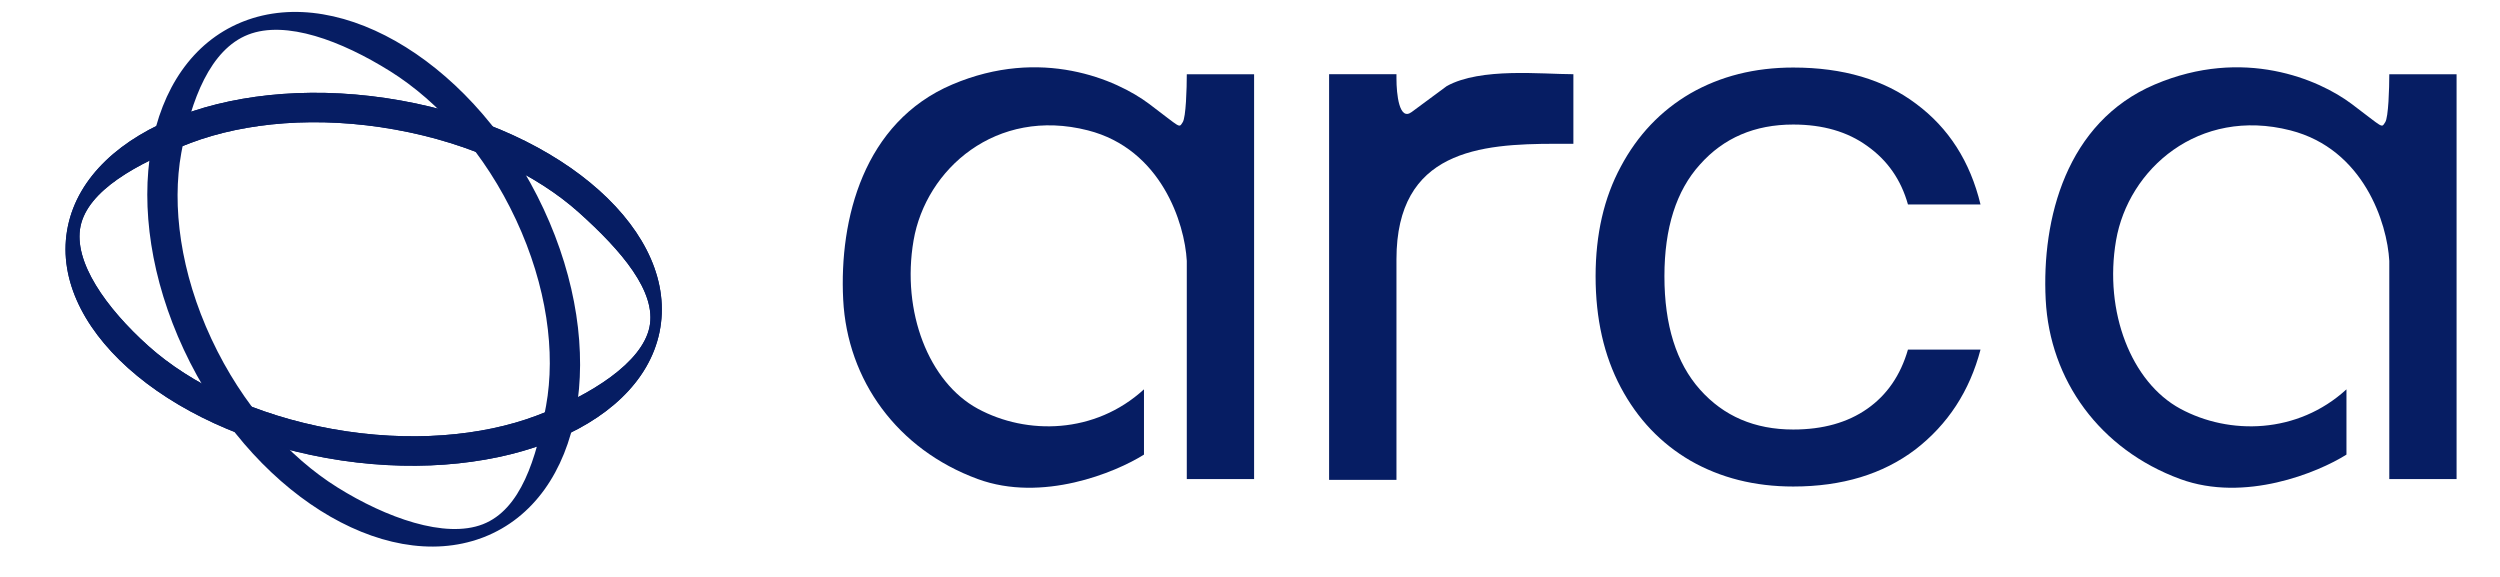 <svg width="130" height="30" viewBox="0 0 130 30" fill="none" xmlns="http://www.w3.org/2000/svg">
<g clip-path="url(#clip0_166_4888)">
<path d="M82.971 14.367C82.971 12.186 83.407 10.287 84.279 8.67C85.152 7.028 86.358 5.758 87.898 4.859C89.463 3.961 91.246 3.512 93.248 3.512C95.84 3.512 97.97 4.141 99.638 5.398C101.332 6.656 102.448 8.401 102.987 10.633H99.214C98.855 9.35 98.15 8.337 97.097 7.592C96.071 6.848 94.788 6.476 93.248 6.476C91.246 6.476 89.63 7.169 88.398 8.555C87.166 9.915 86.55 11.852 86.55 14.367C86.55 16.907 87.166 18.871 88.398 20.256C89.63 21.642 91.246 22.335 93.248 22.335C94.788 22.335 96.071 21.976 97.097 21.257C98.124 20.539 98.829 19.512 99.214 18.178H102.987C102.422 20.333 101.293 22.066 99.599 23.374C97.906 24.657 95.789 25.299 93.248 25.299C91.246 25.299 89.463 24.85 87.898 23.952C86.358 23.053 85.152 21.783 84.279 20.141C83.407 18.498 82.971 16.574 82.971 14.367Z" fill="#061D63"/>
<path d="M72.616 4.084C72.616 4.893 72.758 6.31 73.406 5.826C73.878 5.474 74.477 5.031 75.234 4.475C77 3.5 80.173 3.859 81.816 3.859V7.477H80.892C76.966 7.477 72.616 7.823 72.616 13.482V24.953H69.113V3.859H72.616V4.084Z" fill="#061D63"/>
<path d="M122.016 23.639V20.246C119.471 22.578 115.919 22.631 113.374 21.253C110.829 19.875 109.398 16.216 110.034 12.505C110.67 8.794 114.328 5.56 119.1 6.779C122.917 7.755 124.137 11.611 124.243 13.565V14.686V24.911H127.742V3.863H124.243C124.243 4.588 124.2 6.1 124.031 6.355C123.818 6.673 123.978 6.673 122.281 5.401C120.584 4.128 116.661 2.432 112.049 4.393C107.436 6.355 106.164 11.392 106.376 15.58C106.588 19.768 109.186 23.374 113.374 24.911C116.725 26.141 120.531 24.575 122.016 23.639Z" fill="#061D63"/>
<path d="M33.772 17.014C34.156 15.175 32.32 13.038 30.104 11.05C27.911 9.083 24.554 7.457 20.538 6.736C16.521 6.015 12.752 6.362 9.926 7.428C7.069 8.505 4.572 9.923 4.188 11.761C3.804 13.599 5.503 16.006 7.719 17.994C9.912 19.96 13.269 21.587 17.285 22.308L16.971 23.815C8.476 22.29 2.459 16.893 3.531 11.761C4.603 6.628 12.358 3.704 20.852 5.229C29.347 6.754 35.364 12.15 34.292 17.283C33.22 22.415 25.465 25.34 16.971 23.815L17.285 22.308C21.302 23.029 25.071 22.681 27.897 21.616C30.754 20.539 33.388 18.852 33.772 17.014Z" fill="#061D63"/>
<path d="M33.772 17.014C34.156 15.175 32.32 13.038 30.104 11.05C27.911 9.083 24.554 7.457 20.538 6.736C16.521 6.015 12.752 6.362 9.926 7.428C7.069 8.505 4.572 9.923 4.188 11.761C3.804 13.599 5.503 16.006 7.719 17.994C9.912 19.96 13.269 21.587 17.285 22.308L16.971 23.815C8.476 22.29 2.459 16.893 3.531 11.761C4.603 6.628 12.358 3.704 20.852 5.229C29.347 6.754 35.364 12.15 34.292 17.283C33.22 22.415 25.465 25.34 16.971 23.815L17.285 22.308C21.302 23.029 25.071 22.681 27.897 21.616C30.754 20.539 33.388 18.852 33.772 17.014Z" fill="#061D63"/>
<path d="M59.487 23.639V20.245C56.942 22.578 53.389 22.631 50.845 21.253C48.3 19.874 46.868 16.216 47.505 12.505C48.141 8.794 51.799 5.559 56.571 6.779C60.388 7.754 61.607 11.611 61.713 13.565V14.686V24.911H65.213V3.863H61.713C61.713 4.587 61.671 6.1 61.501 6.355C61.289 6.673 61.448 6.673 59.752 5.4C58.055 4.128 54.132 2.431 49.519 4.393C44.907 6.355 43.634 11.391 43.846 15.58C44.058 19.768 46.656 23.373 50.845 24.911C54.195 26.141 58.002 24.575 59.487 23.639Z" fill="#061D63"/>
<path d="M25.113 27.259C27.079 26.489 27.893 23.862 28.396 21.096C28.897 18.338 28.446 14.884 26.832 11.424C25.218 7.964 22.805 5.277 20.284 3.702C17.753 2.121 14.869 1.033 12.902 1.802C10.936 2.572 9.931 5.18 9.428 7.947C8.927 10.704 9.378 14.159 10.992 17.619L9.558 18.18C6.132 10.832 7.471 3.253 12.539 1.162L12.659 1.114C17.825 -0.907 24.812 3.458 28.266 10.863C31.72 18.268 30.331 25.909 25.166 27.929L25.044 27.975C19.891 29.881 12.985 25.527 9.558 18.18L10.992 17.619C12.606 21.079 15.019 23.766 17.541 25.341C20.071 26.922 23.146 28.028 25.113 27.259Z" fill="#061D63"/>
</g>
<defs>
<clipPath id="clip0_166_4888">
<rect width="130" height="29.478" fill="white"/>
</clipPath>
</defs>
</svg>
